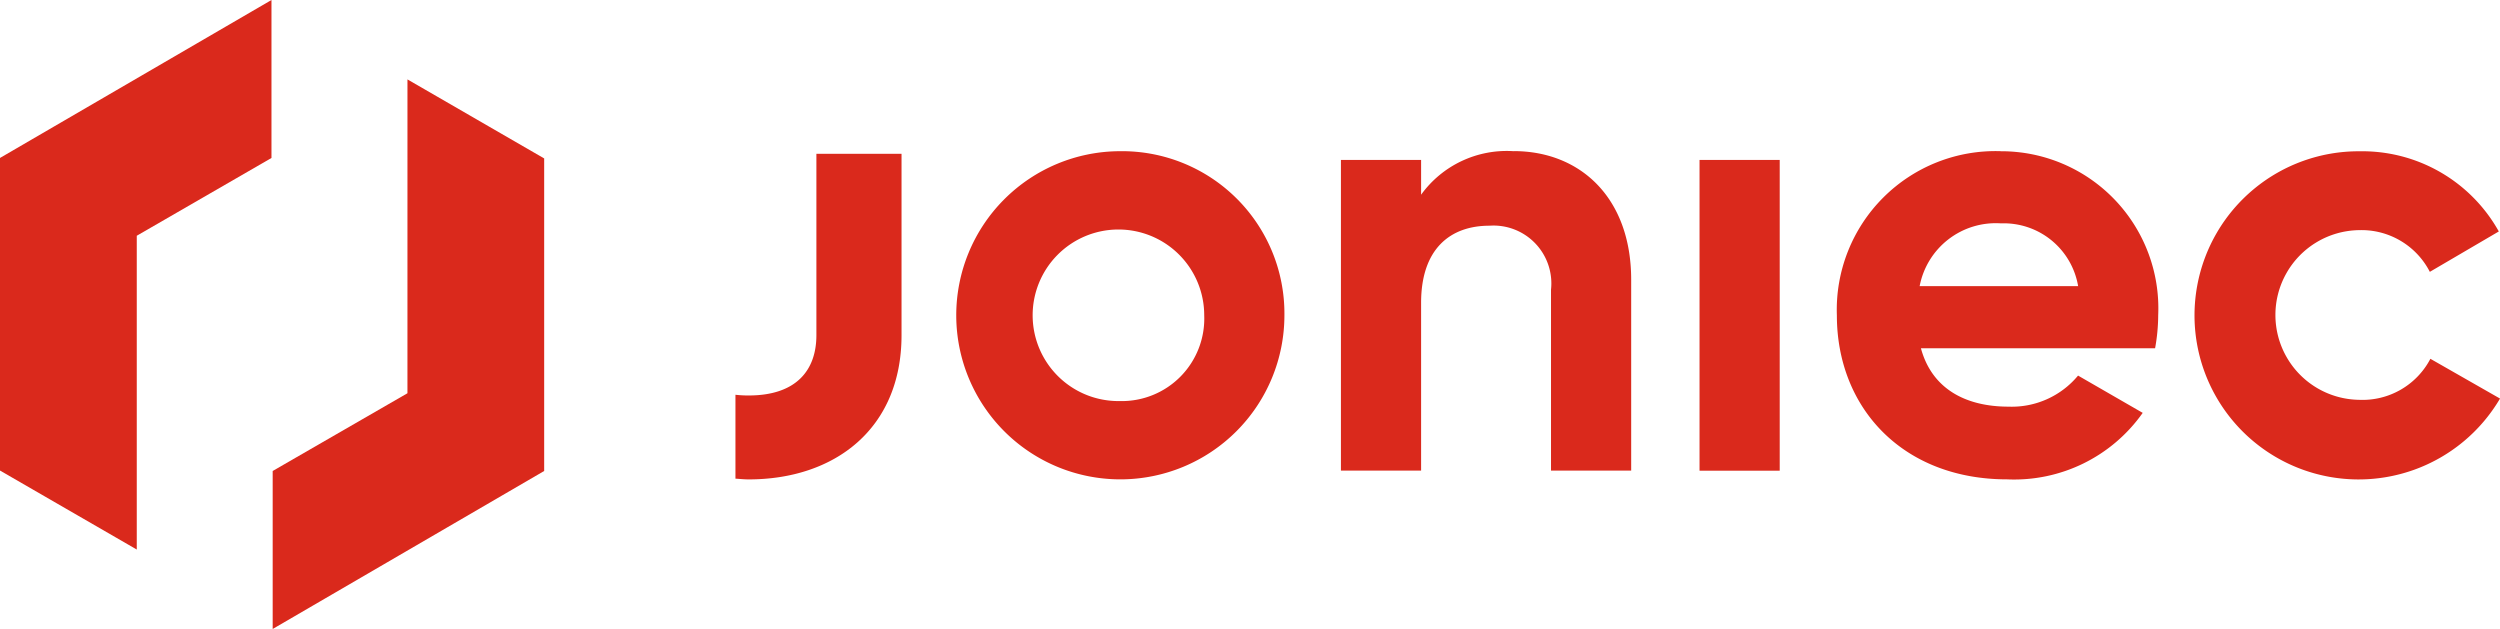 <svg xmlns="http://www.w3.org/2000/svg" xmlns:xlink="http://www.w3.org/1999/xlink" width="119.893" height="30.165" viewBox="0 0 119.893 30.165">
  <defs>
    <clipPath id="clip-path">
      <rect width="119.893" height="30.165" fill="none"/>
    </clipPath>
    <clipPath id="clip-path-2">
      <rect id="Rectangle_2" data-name="Rectangle 2" width="119.893" height="30.165" fill="#DA291C"/>
    </clipPath>
  </defs>
  <g id="Repeat_Grid_2" data-name="Repeat Grid 2" clip-path="url(#clip-path)">
    <g id="Group_3" data-name="Group 3">
      <path id="Path_1" data-name="Path 1" d="M69.52,33.412,63.057,37.14v7.577l13.02-7.577V22.151l-6.556-3.79Z" transform="translate(-49.98 -14.553)" fill="#DA291C"/>
      <path id="Path_2" data-name="Path 2" d="M13.019,0,0,7.575V22.566l6.559,3.789V11.306l6.46-3.73Z" transform="translate(0 0)" fill="#DA291C"/>
      <g id="Group_2" data-name="Group 2">
        <g id="Group_1" data-name="Group 1" clip-path="url(#clip-path-2)">
          <path id="Path_3" data-name="Path 3" d="M228.848,34.965a7.869,7.869,0,1,0,7.9,7.869,7.787,7.787,0,0,0-7.9-7.869m0,11.983a4.114,4.114,0,1,1,4.054-4.114,3.956,3.956,0,0,1-4.054,4.114" transform="translate(-175.151 -27.714)" fill="#DA291C"/>
          <path id="Path_4" data-name="Path 4" d="M318.373,34.965a5.067,5.067,0,0,0-4.442,2.087V35.383h-3.845v14.9h3.845V42.238c0-2.593,1.4-3.7,3.279-3.7a2.774,2.774,0,0,1,2.951,3.069v8.675h3.845v-9.15c0-3.965-2.473-6.171-5.632-6.171" transform="translate(-245.779 -27.714)" fill="#DA291C"/>
          <rect id="Rectangle_1" data-name="Rectangle 1" width="3.845" height="14.903" transform="translate(81.505 7.67)" fill="#DA291C"/>
          <path id="Path_5" data-name="Path 5" d="M432.638,34.965a7.61,7.61,0,0,0-7.869,7.869c0,4.441,3.159,7.869,8.167,7.869a7.54,7.54,0,0,0,6.5-3.189l-3.1-1.788A4.131,4.131,0,0,1,433,47.216c-2.027,0-3.667-.834-4.2-2.8H440.03a8.971,8.971,0,0,0,.149-1.58,7.534,7.534,0,0,0-7.54-7.869m-3.9,6.469a3.716,3.716,0,0,1,3.9-3.01,3.616,3.616,0,0,1,3.7,3.01Z" transform="translate(-336.678 -27.714)" fill="#DA291C"/>
          <path id="Path_6" data-name="Path 6" d="M518.961,44.922a3.673,3.673,0,0,1-3.427,1.967,4.069,4.069,0,0,1,0-8.137,3.685,3.685,0,0,1,3.4,2l3.308-1.937a7.5,7.5,0,0,0-6.676-3.845A7.869,7.869,0,1,0,522.3,46.829Z" transform="translate(-402.406 -27.715)" fill="#DA291C"/>
          <path id="Path_7" data-name="Path 7" d="M173.953,44.267c0,1.7-.984,2.891-3.249,2.891a5.451,5.451,0,0,1-.633-.034v4.023c.21.013.415.036.633.036,4.113,0,7.332-2.414,7.332-6.915v-8.7h-4.083Z" transform="translate(-134.801 -28.192)" fill="#DA291C"/>
        </g>
      </g>
    </g>
  </g>
</svg>

